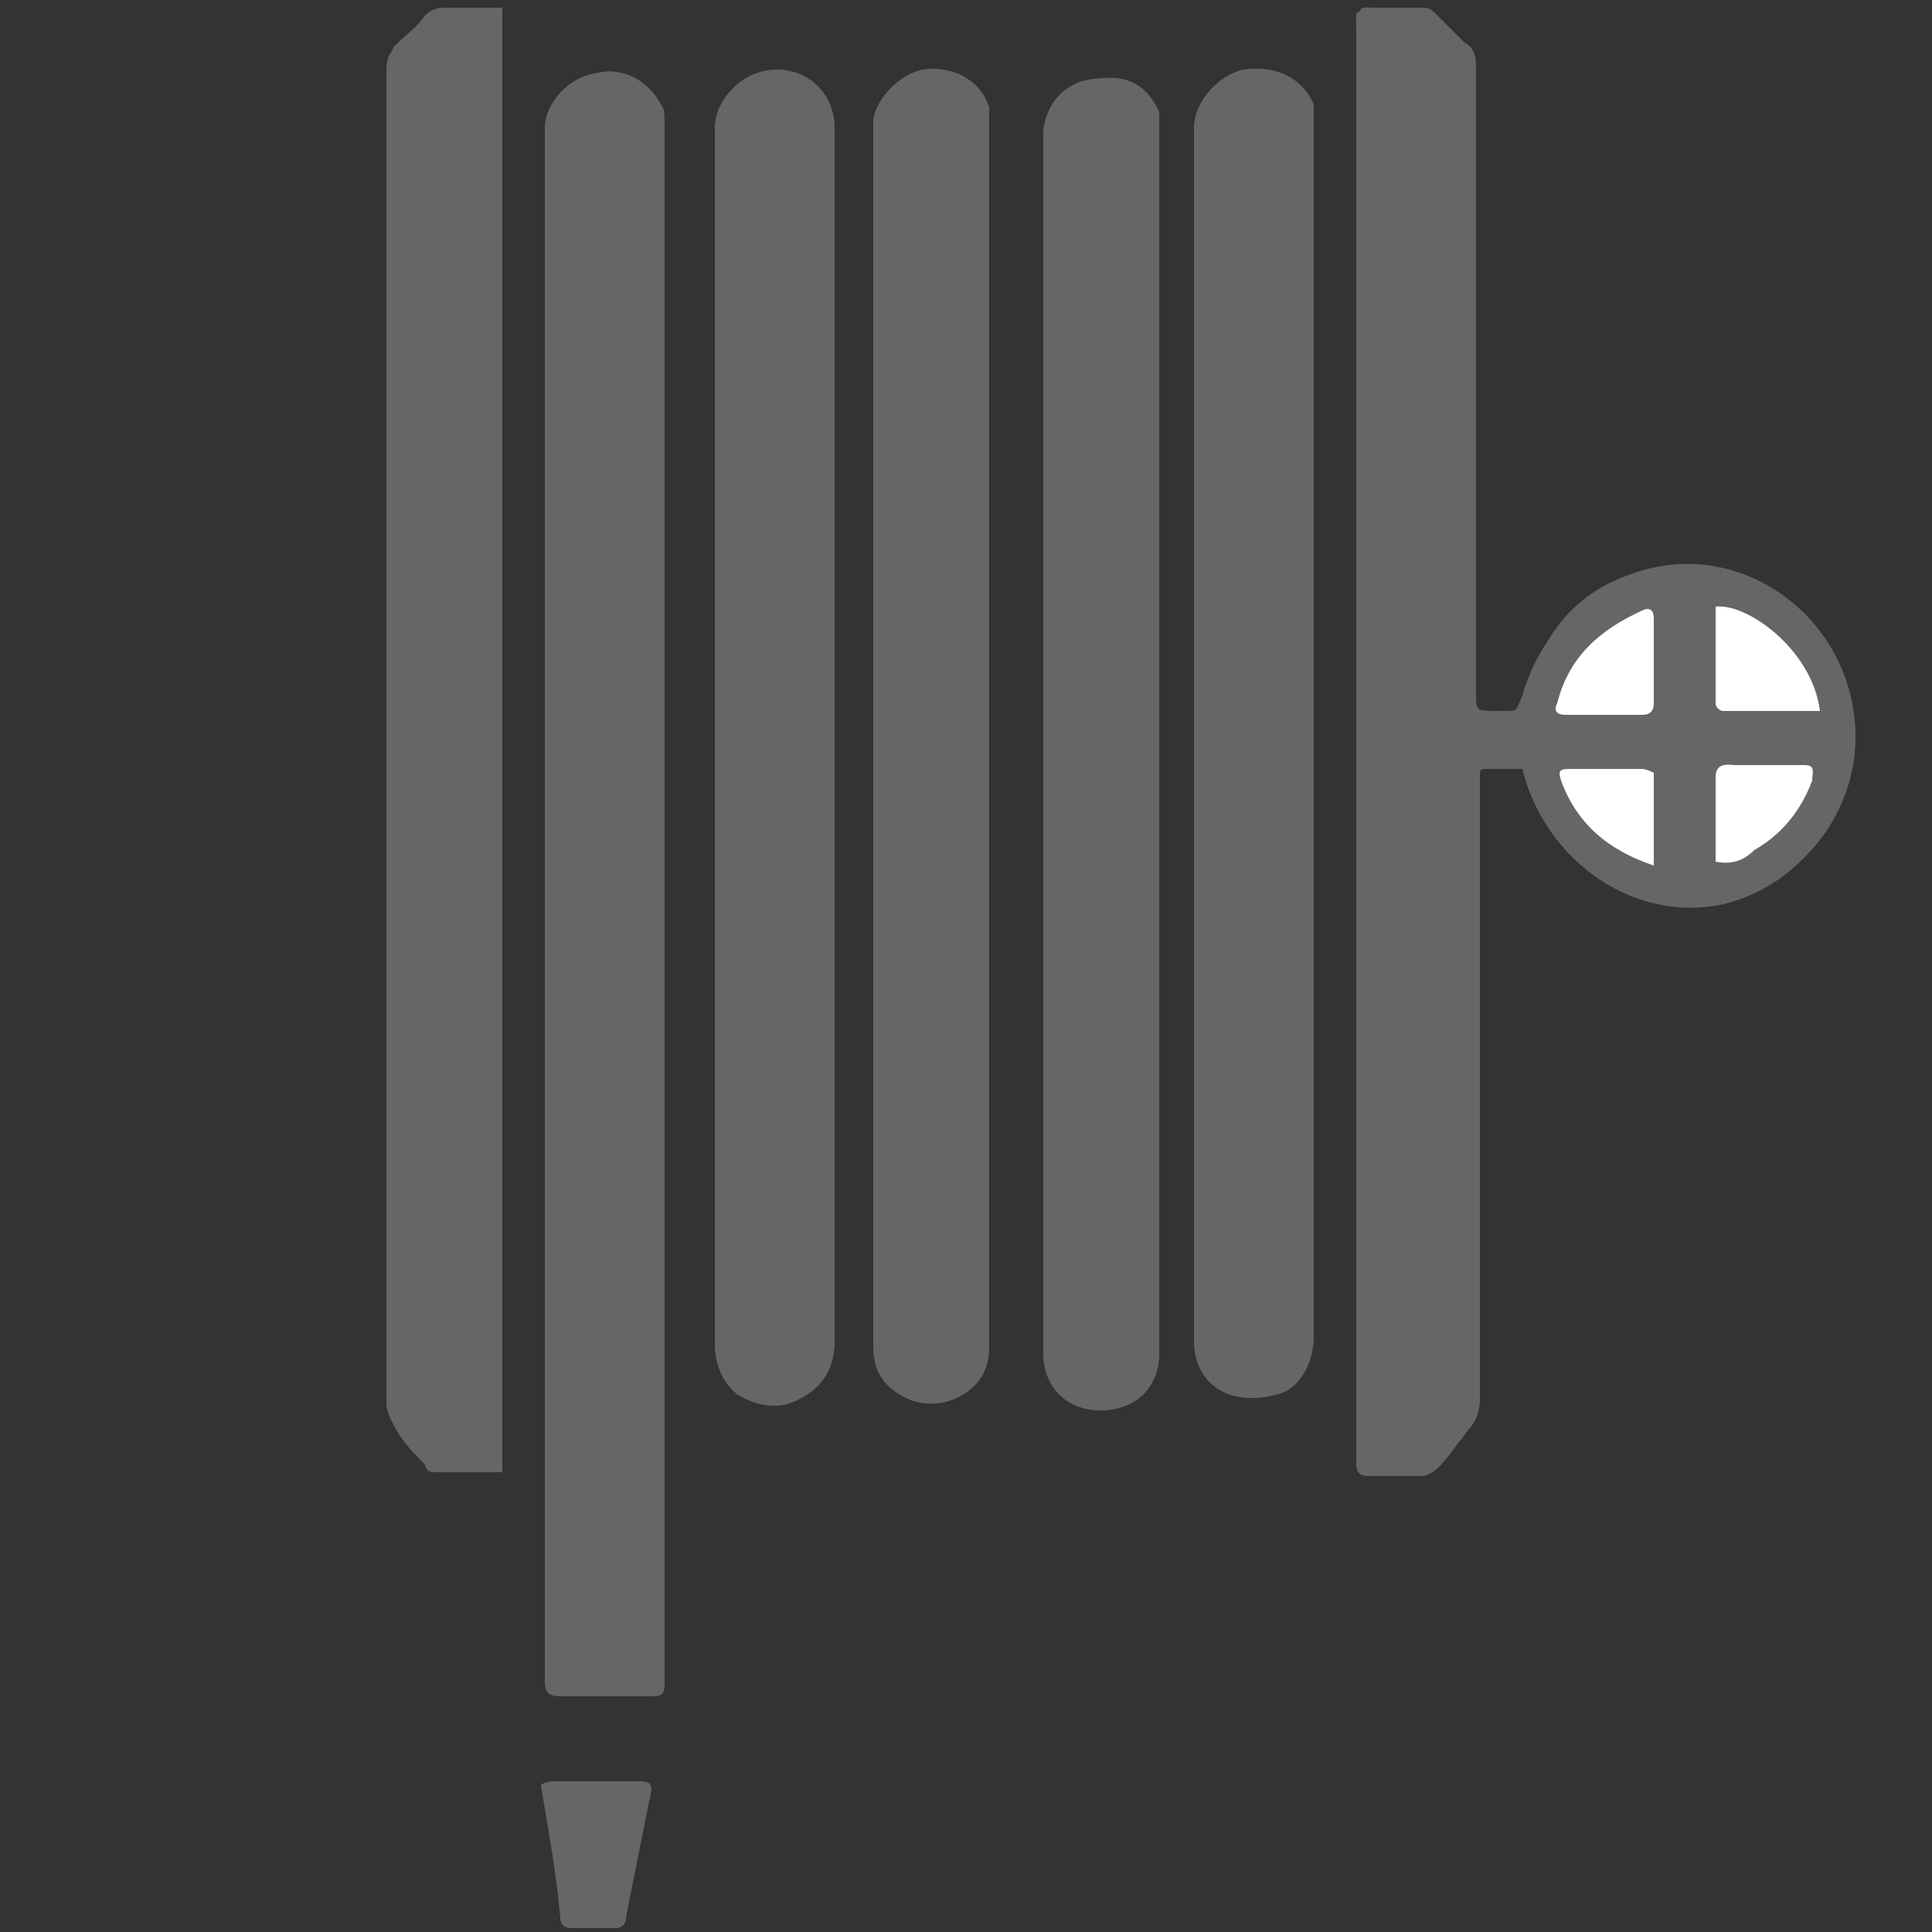 <?xml version="1.0" encoding="utf-8"?>
<!-- Generator: Adobe Illustrator 25.2.0, SVG Export Plug-In . SVG Version: 6.00 Build 0)  -->
<svg version="1.1" id="Calque_1" xmlns="http://www.w3.org/2000/svg" xmlns:xlink="http://www.w3.org/1999/xlink" x="0px" y="0px"
	 width="50px" height="50px" viewBox="0 0 50 50" style="enable-background:new 0 0 50 50;" xml:space="preserve">
<rect x="0" y="0" width="50" height="50" fill="#333333" stroke="none"/>
<style type="text/css">
	.st0{fill:#666666;}
	.st1{fill:#FFFFFF;}
</style>
<path class="st0" d="M39.4,19.9c0.6,2.4,2.9,4,5.3,3.4c1.7-0.4,3.1-1.9,3.3-3.8c0.3-3.3-2.9-5.8-5.9-4.6c-1.4,0.5-2.2,1.6-2.6,3
	c-0.2,0.5-0.1,0.5-0.7,0.5c0,0-0.1,0-0.1,0c-0.5,0-0.5,0-0.5-0.5c0-5.4,0-10.8,0-16.2c0-0.3-0.1-0.5-0.3-0.6
	c-0.3-0.3-0.6-0.6-0.8-0.8c-0.1-0.1-0.2-0.1-0.3-0.1c-0.3,0-0.7,0-1.1,0c-0.6,0-0.5-0.1-0.5,0.5c0,12.2,0,24.4,0,36.6
	c0,0.2,0,0.3,0,0.5c0,0.2,0.1,0.3,0.3,0.3c0.5,0,0.9,0,1.4,0c0.1,0,0.3-0.1,0.4-0.2c0.2-0.3,0.5-0.6,0.7-0.9
	c0.2-0.2,0.3-0.5,0.3-0.8c0-5.3,0-10.6,0-15.9c0-0.1,0-0.2,0-0.3c0-0.1,0.1-0.2,0.2-0.2C38.7,19.9,39.1,19.9,39.4,19.9z M17.2,23.3
	C17.2,23.3,17.2,23.3,17.2,23.3c0-6.7,0-13.4,0-20.1c0-0.2,0-0.4-0.1-0.5c-0.3-0.6-1-1-1.7-0.8c-0.7,0.1-1.3,0.8-1.3,1.4
	c0,1.5,0,3,0,4.5c0,7.1,0,14.2,0,21.2c0,4.8,0,9.6,0,14.4c0,0.3,0.1,0.4,0.4,0.4c0.7,0,1.4,0,2.2,0c0.5,0,0.5,0,0.5-0.5
	C17.2,36.7,17.2,30,17.2,23.3z M13,38.1c0-12.7,0-25.3,0-37.9c-0.5,0-0.9,0-1.4,0c-0.2,0-0.4,0-0.6,0.2c-0.2,0.3-0.5,0.5-0.8,0.8
	C10.1,1.4,10,1.6,10,1.8c0,11.5,0,23,0,34.5c0,0.2,0.1,0.4,0.2,0.6c0.2,0.4,0.5,0.7,0.8,1c0.1,0.1,0.2,0.2,0.2,0.2
	C11.8,38.1,12.4,38.1,13,38.1z M18.5,19C18.5,19,18.6,19,18.5,19c0,2.5,0,5,0,7.5c0,2.7,0,5.5,0,8.2c0,0.5,0.2,1,0.6,1.3
	c0.5,0.3,1,0.4,1.6,0.1c0.6-0.3,0.9-0.8,0.9-1.5c0-10.4,0-20.9,0-31.3c0-0.8-0.6-1.5-1.5-1.5c-0.9,0-1.6,0.8-1.6,1.5
	C18.6,8.6,18.5,13.8,18.5,19z M27,19.2C27,19.2,27,19.2,27,19.2c0,1.6,0,3.1,0,4.7c0,3.7,0,7.4,0,11.1c0,0.9,0.6,1.5,1.5,1.5
	c0.8,0,1.5-0.5,1.5-1.5c0-10.6,0-21.1,0-31.7c0-0.1,0-0.3-0.1-0.4c-0.4-0.8-1.1-1-1.9-0.8C27.4,2.3,27,2.9,27,3.5
	C27,8.7,27,14,27,19.2z M34,19c0-5.3,0-10.5,0-15.8c0-0.2,0-0.3-0.1-0.5c-0.3-0.7-1-1-1.7-0.9c-0.6,0.1-1.3,0.8-1.3,1.5
	c0,4.5,0,9,0,13.4c0,6,0,12,0,18c0,1.1,0.9,1.7,2,1.4c0.6-0.2,1-0.8,1-1.5C34,29.5,34,24.3,34,19z M25.6,19c0-5.3,0-10.5,0-15.8
	c0-0.1,0-0.2,0-0.4c-0.2-0.7-0.9-1.1-1.7-1c-0.6,0.1-1.3,0.8-1.3,1.4c0,10.5,0,21,0,31.6c0,0.6,0.2,1,0.7,1.3c0.5,0.3,1.1,0.3,1.6,0
	c0.5-0.3,0.7-0.7,0.7-1.3C25.6,29.5,25.6,24.3,25.6,19z M14,46.2c0.2,1.2,0.4,2.3,0.5,3.4c0,0.2,0.1,0.3,0.3,0.3c0.4,0,0.7,0,1.1,0
	c0.2,0,0.3-0.1,0.3-0.3c0.2-1,0.4-2,0.6-3c0.1-0.4,0-0.5-0.3-0.5c-0.7,0-1.4,0-2.1,0C14.3,46.1,14.1,46.1,14,46.2z"/>
<path class="st0" d="M39.4,19.9c-0.3,0-0.7,0-1,0c-0.1,0-0.1,0.1-0.2,0.2c0,0.1,0,0.2,0,0.3c0,5.3,0,10.6,0,15.9
	c0,0.3-0.1,0.6-0.3,0.8c-0.2,0.3-0.4,0.6-0.7,0.9c-0.1,0.1-0.3,0.2-0.4,0.2c-0.5,0-0.9,0-1.4,0c-0.2,0-0.3-0.1-0.3-0.3
	c0-0.2,0-0.3,0-0.5c0-12.2,0-24.4,0-36.6c0-0.6-0.1-0.5,0.5-0.5c0.4,0,0.7,0,1.1,0c0.1,0,0.3,0.1,0.3,0.1c0.3,0.3,0.6,0.6,0.8,0.8
	c0.2,0.2,0.3,0.4,0.3,0.6c0,5.4,0,10.8,0,16.2c0,0.5,0,0.5,0.5,0.5c0,0,0.1,0,0.1,0c0.5,0,0.5,0,0.7-0.5c0.4-1.4,1.3-2.4,2.6-3
	c3.1-1.2,6.3,1.3,5.9,4.6c-0.2,1.9-1.6,3.4-3.3,3.8C42.3,23.9,40,22.3,39.4,19.9z M47.1,18.4c-0.2-1.6-1.9-2.8-2.6-2.7
	c0,0,0,0.1,0,0.1c0,0.8,0,1.6,0,2.4c0,0.1,0.2,0.2,0.2,0.2c0.4,0,0.8,0,1.3,0C46.3,18.4,46.7,18.4,47.1,18.4z M42.8,17.1
	C42.8,17.1,42.8,17.1,42.8,17.1c0-0.4,0-0.7,0-1.1c0-0.3-0.1-0.3-0.3-0.2c-1.1,0.5-1.9,1.2-2.2,2.4c-0.1,0.2,0,0.3,0.2,0.3
	c0.7,0,1.4,0,2,0c0.2,0,0.3-0.1,0.3-0.3C42.8,17.8,42.8,17.4,42.8,17.1z M44.4,22.3c0.4,0,0.7-0.2,1.1-0.3c0.7-0.4,1.2-1,1.5-1.8
	c0.1-0.2,0.1-0.4-0.2-0.4c-0.6,0-1.2,0-1.8,0c-0.2,0-0.5-0.1-0.5,0.3C44.4,20.9,44.4,21.6,44.4,22.3z M42.8,22.4c0-0.8,0-1.6,0-2.4
	c0,0-0.2-0.1-0.3-0.1c-0.6,0-1.2,0-1.8,0c-0.3,0-0.4,0.1-0.3,0.3C40.8,21.3,41.6,22,42.8,22.4z"/>
<path class="st0" d="M17.2,23.3c0,6.7,0,13.4,0,20.1c0,0.5,0,0.5-0.5,0.5c-0.7,0-1.4,0-2.2,0c-0.3,0-0.4-0.1-0.4-0.4
	c0-4.8,0-9.6,0-14.4c0-7.1,0-14.2,0-21.2c0-1.5,0-3,0-4.5c0-0.6,0.6-1.3,1.3-1.4c0.7-0.1,1.4,0.2,1.7,0.8c0.1,0.2,0.1,0.4,0.1,0.5
	C17.2,9.9,17.2,16.6,17.2,23.3C17.2,23.3,17.2,23.3,17.2,23.3z"/>
<path class="st0" d="M13,38.1c-0.6,0-1.2,0-1.8,0c-0.1,0-0.2-0.1-0.2-0.2c-0.3-0.3-0.5-0.7-0.8-1c-0.1-0.2-0.2-0.4-0.2-0.6
	c0-11.5,0-23,0-34.5c0-0.3,0.1-0.5,0.3-0.6C10.5,1,10.8,0.7,11,0.5c0.2-0.2,0.4-0.2,0.6-0.2c0.5,0,0.9,0,1.4,0
	C13,12.9,13,25.5,13,38.1z"/>
<path class="st0" d="M18.5,19c0-5.2,0-10.4,0-15.6c0-0.7,0.8-1.5,1.6-1.5c0.9,0,1.5,0.7,1.5,1.5c0,10.4,0,20.9,0,31.3
	c0,0.7-0.3,1.2-0.9,1.5c-0.5,0.3-1.1,0.2-1.6-0.1c-0.4-0.3-0.6-0.8-0.6-1.3c0-2.7,0-5.5,0-8.2C18.6,24,18.6,21.5,18.5,19
	C18.6,19,18.5,19,18.5,19z"/>
<path class="st0" d="M27,19.2c0-5.2,0-10.4,0-15.7c0-0.6,0.4-1.3,1.1-1.4c0.8-0.2,1.5-0.1,1.9,0.8C30,3,30,3.1,30,3.3
	c0,10.6,0,21.1,0,31.7c0,0.9-0.6,1.4-1.5,1.5c-0.9,0-1.5-0.6-1.5-1.5c0-3.7,0-7.4,0-11.1C27,22.3,27,20.7,27,19.2
	C27,19.2,27,19.2,27,19.2z"/>
<path class="st0" d="M34,19c0,5.2,0,10.4,0,15.6c0,0.7-0.4,1.4-1,1.5c-1.1,0.3-2-0.3-2-1.4c0-6,0-12,0-18c0-4.5,0-9,0-13.4
	c0-0.7,0.7-1.4,1.3-1.5c0.7-0.1,1.4,0.2,1.7,0.9C34,3,34,3.1,34,3.3C34,8.5,34,13.8,34,19z"/>
<path class="st0" d="M25.6,19c0,5.3,0,10.5,0,15.8c0,0.6-0.2,1-0.7,1.3c-0.5,0.3-1.1,0.3-1.6,0c-0.5-0.3-0.7-0.7-0.7-1.3
	c0-10.5,0-21,0-31.6c0-0.6,0.7-1.3,1.3-1.4c0.8-0.1,1.5,0.3,1.7,1c0,0.1,0,0.2,0,0.4C25.6,8.5,25.6,13.8,25.6,19z"/>
<path class="st0" d="M14,46.2c0.1,0,0.3-0.1,0.4-0.1c0.7,0,1.4,0,2.1,0c0.4,0,0.4,0.1,0.3,0.5c-0.2,1-0.4,2-0.6,3
	c0,0.2-0.1,0.3-0.3,0.3c-0.4,0-0.7,0-1.1,0c-0.2,0-0.3-0.1-0.3-0.3C14.4,48.4,14.2,47.3,14,46.2z"/>
<path class="st1" d="M47.1,18.4c-0.4,0-0.8,0-1.2,0c-0.4,0-0.8,0-1.3,0c-0.1,0-0.2-0.1-0.2-0.2c0-0.8,0-1.6,0-2.4c0,0,0-0.1,0-0.1
	C45.2,15.6,46.9,16.8,47.1,18.4z"/>
<path class="st1" d="M42.8,17.1c0,0.4,0,0.8,0,1.1c0,0.2-0.1,0.3-0.3,0.3c-0.7,0-1.4,0-2,0c-0.2,0-0.3-0.1-0.2-0.3
	c0.3-1.2,1.1-1.9,2.2-2.4c0.2-0.1,0.3,0,0.3,0.2C42.8,16.3,42.8,16.7,42.8,17.1C42.8,17.1,42.8,17.1,42.8,17.1z"/>
<path class="st1" d="M44.4,22.3c0-0.8,0-1.5,0-2.2c0-0.4,0.4-0.3,0.5-0.3c0.6,0,1.2,0,1.8,0c0.3,0,0.2,0.2,0.2,0.4
	c-0.3,0.8-0.8,1.4-1.5,1.8C45.2,22.2,44.9,22.4,44.4,22.3z"/>
<path class="st1" d="M42.8,22.4c-1.2-0.4-2-1.1-2.4-2.2c-0.1-0.3,0-0.3,0.3-0.3c0.6,0,1.2,0,1.8,0c0.1,0,0.3,0.1,0.3,0.1
	C42.8,20.8,42.8,21.5,42.8,22.4z"/>
</svg>

